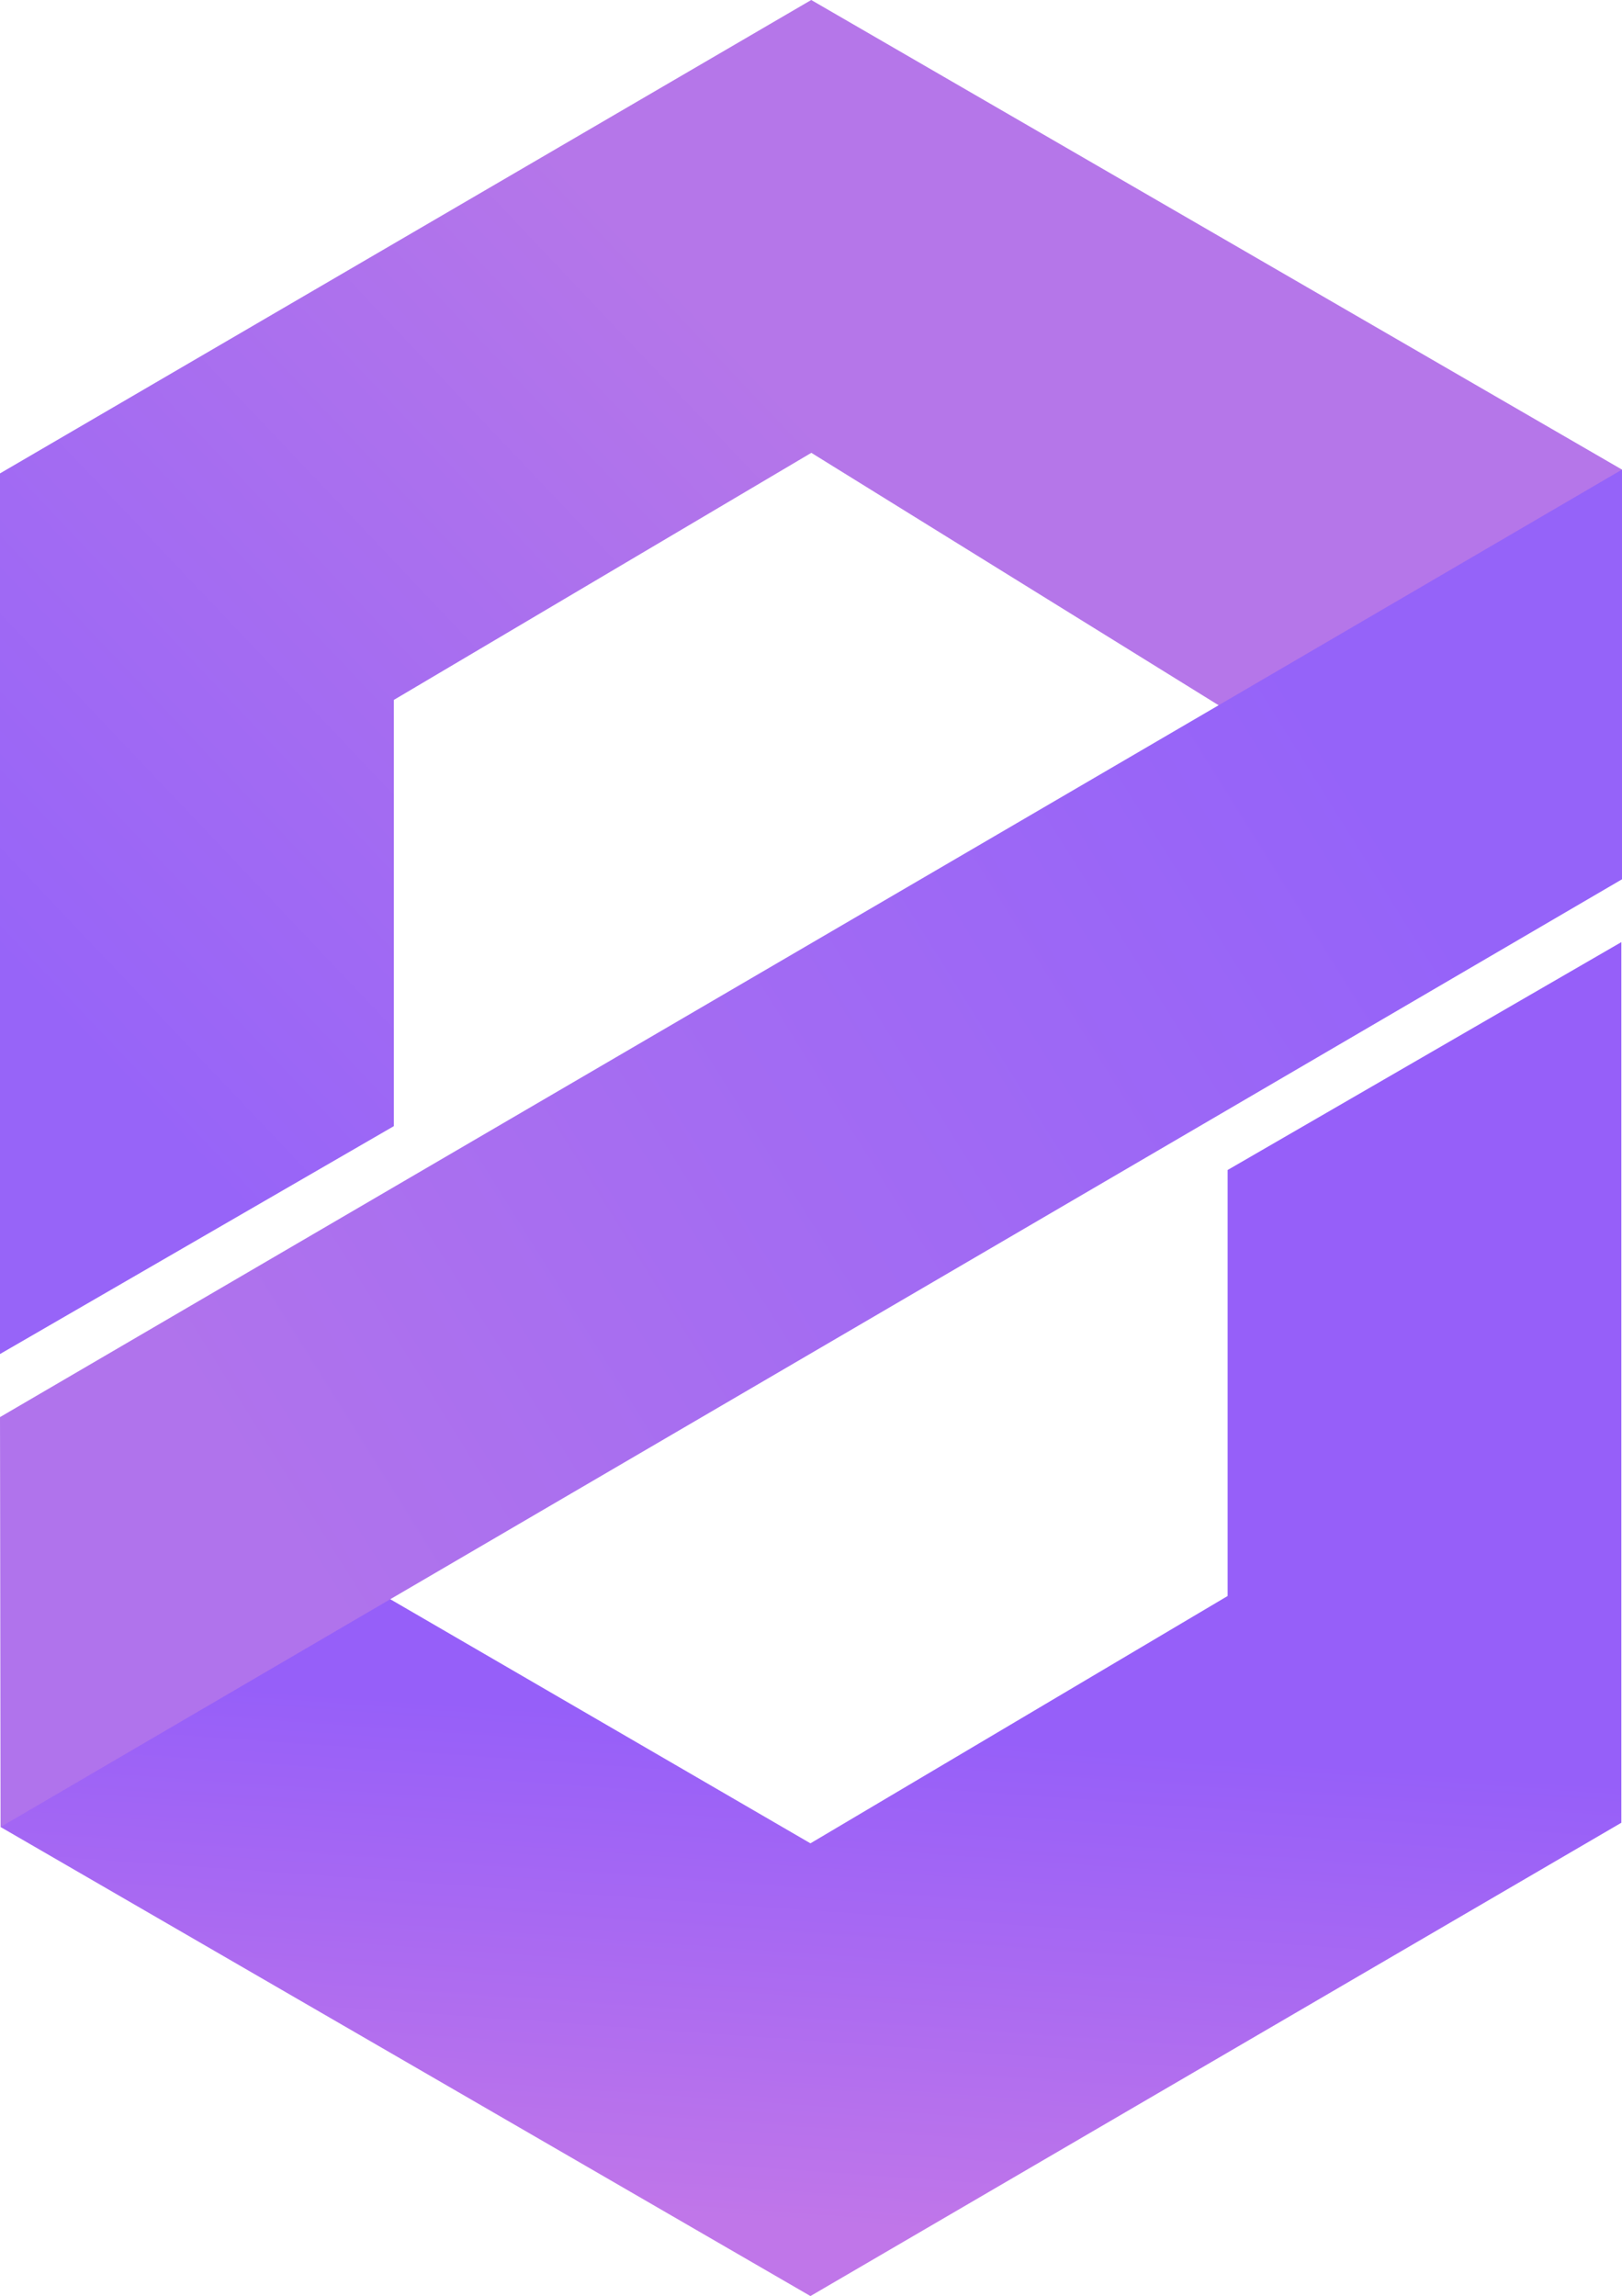 <?xml version="1.0" encoding="UTF-8" standalone="no"?><svg height="512" viewBox="0 0 361.778 512" width="361.778" xmlns="http://www.w3.org/2000/svg" xmlns:xlink="http://www.w3.org/1999/xlink"><linearGradient id="a" gradientUnits="userSpaceOnUse" x1="305.654" x2="55.277" y1="176.027" y2="332.482"><stop offset="0" stop-color="#9563f9"/><stop offset="1" stop-color="#b073ec"/></linearGradient><linearGradient id="b" gradientUnits="userSpaceOnUse" x1="23.562" x2="179.792" y1="239.831" y2="91.729"><stop offset="0" stop-color="#9764f8"/><stop offset="1" stop-color="#b576e9"/></linearGradient><linearGradient id="c" gradientUnits="userSpaceOnUse" x1="169.669" x2="161.791" y1="384.093" y2="494.796"><stop offset="0" stop-color="#965ff9"/><stop offset="1" stop-color="#c076e9"/></linearGradient><g fill-rule="evenodd" stroke-width=".249"><path d="m-0 301.939v-196.373l180.939-105.567 180.839 104.719-43.718 81.207-137.097-84.947-93.125 55.102v95.045z" fill="url(#b)"/><path d="m361.629 210.086v196.373l-180.864 105.542-180.64-104.594 54.698-69.511 125.942 73.151 93.05-55.152v-94.995z" fill="url(#c)"/><path d="m.125 407.406 361.654-211.332v-91.355l-361.778 211.283z" fill="url(#a)"/></g></svg>